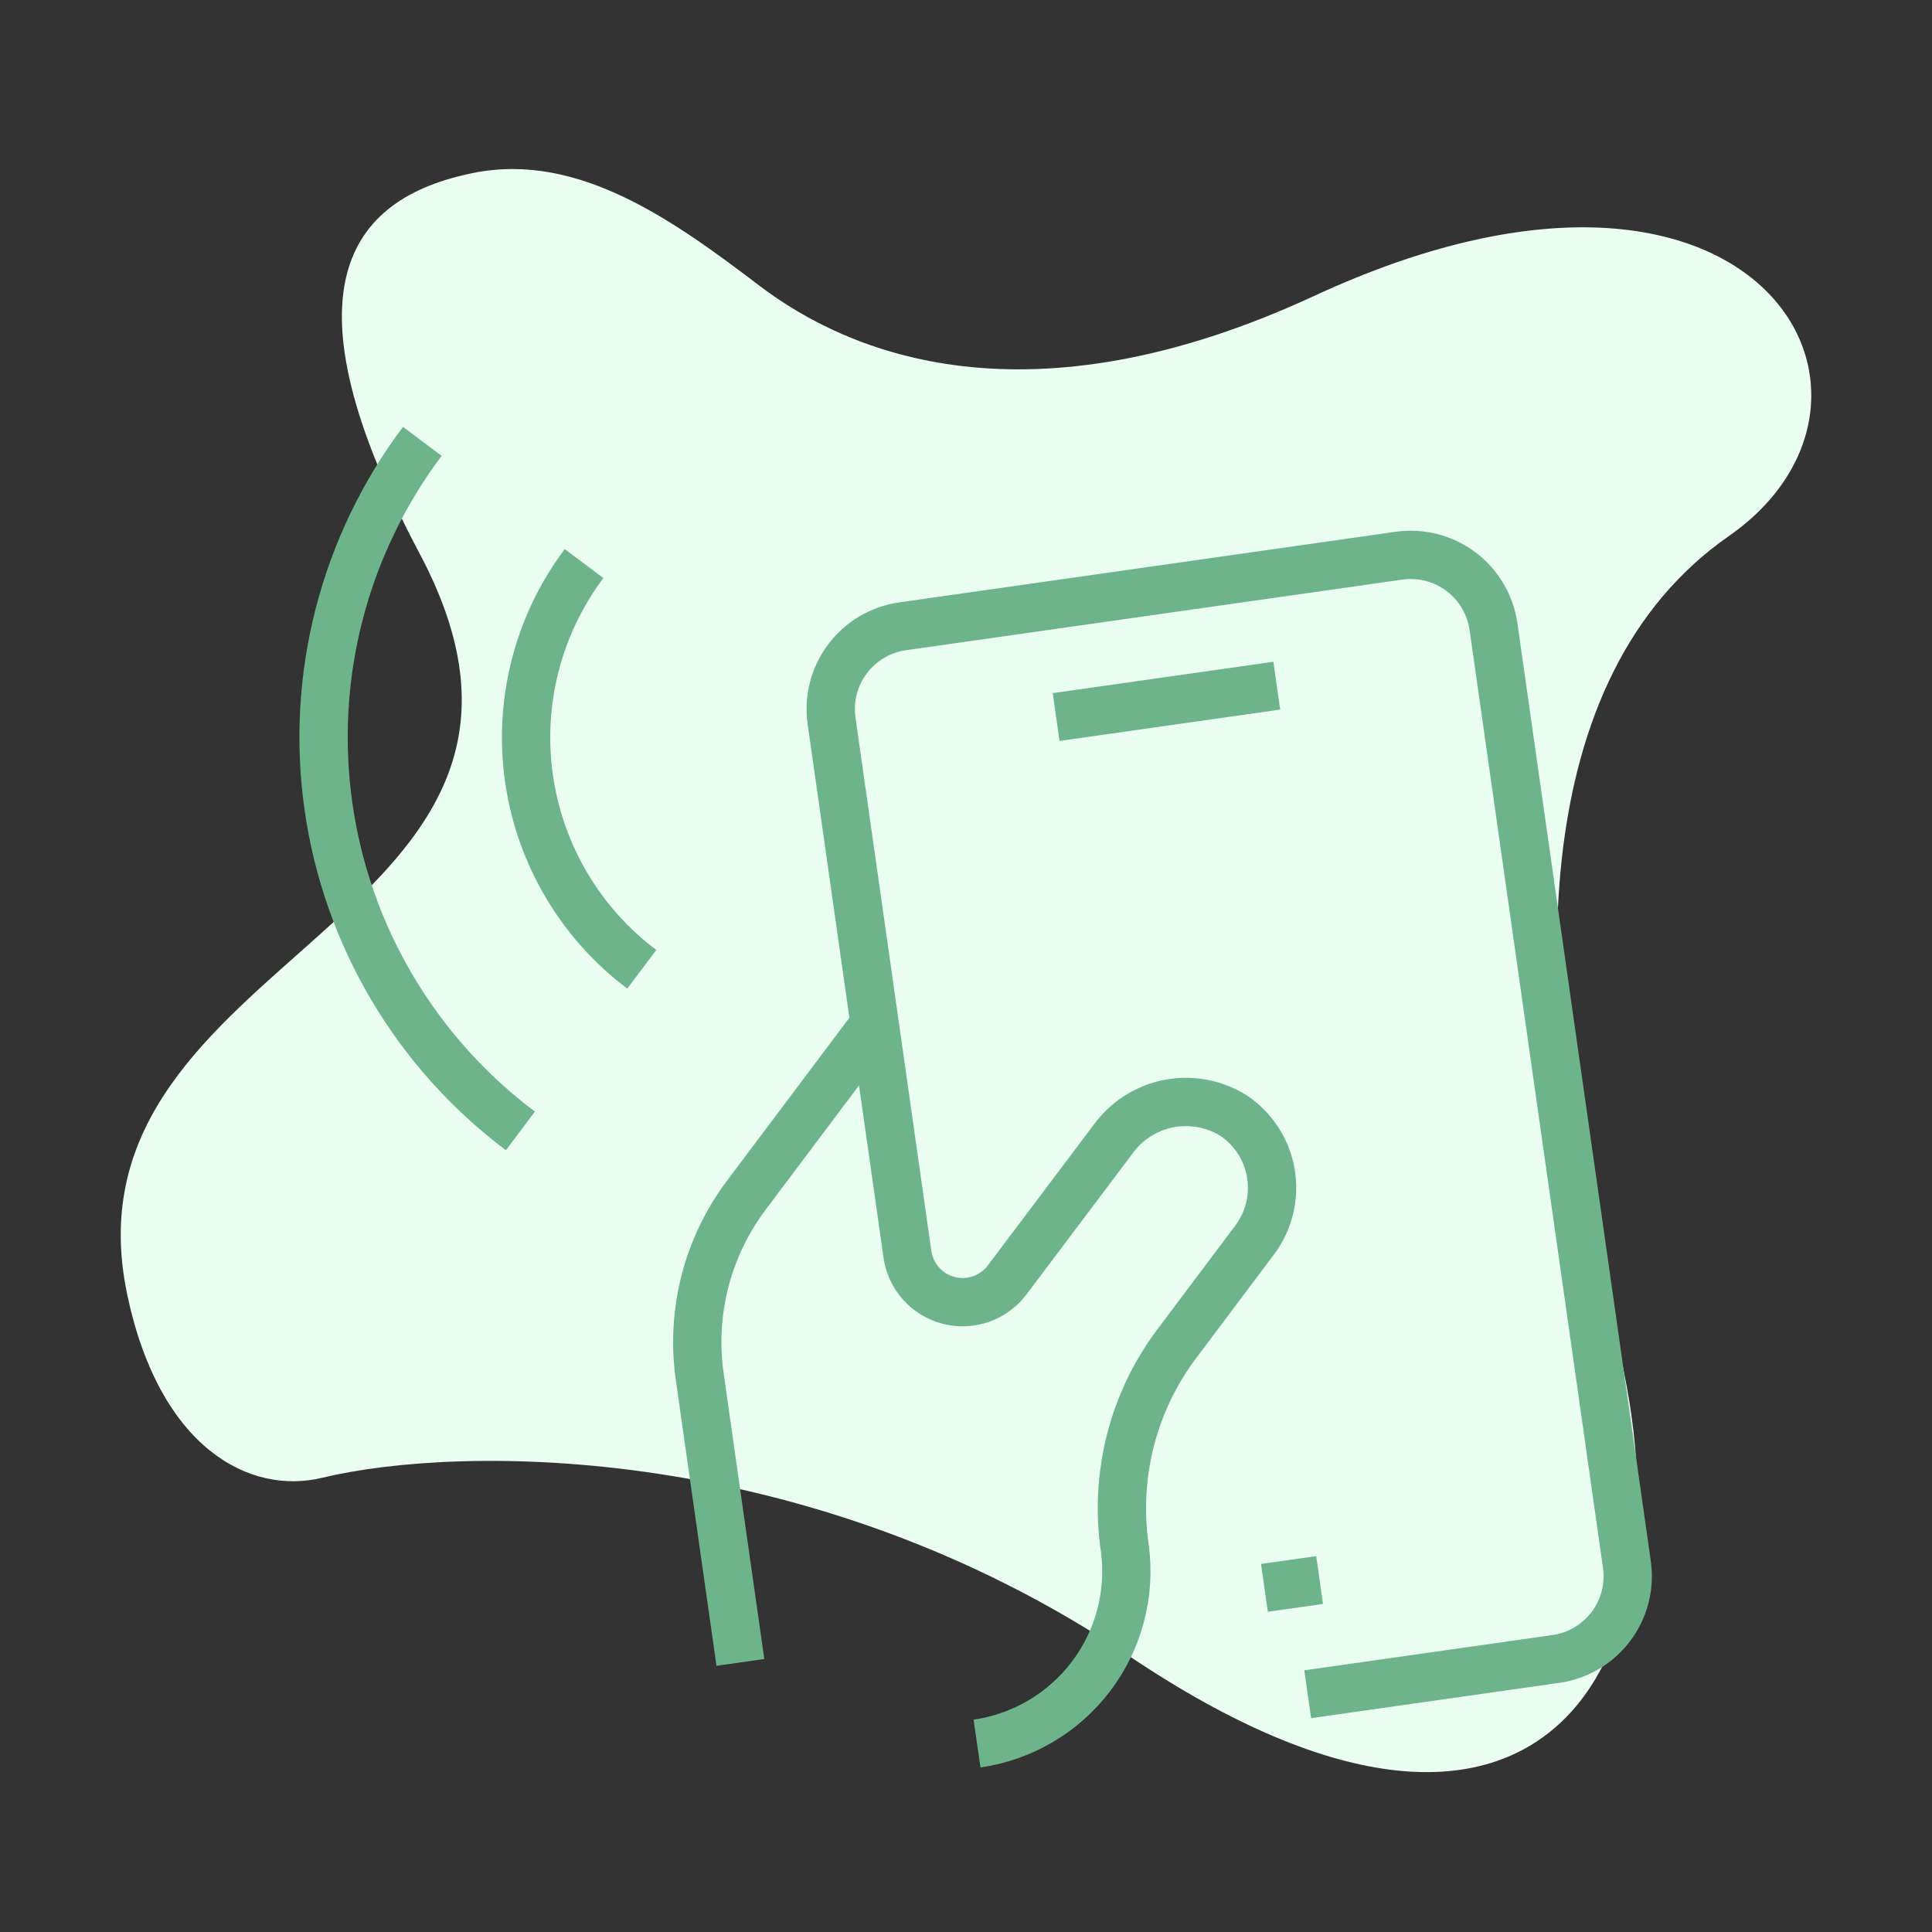 <svg width="80" height="80" viewBox="0 0 80 80" fill="none" xmlns="http://www.w3.org/2000/svg">
<rect x="0" y="0" width="80" height="80" fill="#333333" stroke="none"/>
<path d="M5.269 53.611C6.609 59.962 10.331 61.915 13.331 61.193C19.134 59.798 33.564 59.694 46.74 68.562C64.192 80.308 70.512 68.566 66.771 54.833C63.03 41.099 63.317 27.957 71.583 22.201C79.849 16.445 72.732 3.769 54.418 12.253C42.584 17.736 35.194 14.679 31.448 11.831C27.916 9.146 23.965 6.291 19.615 7.158C14.336 8.21 11.621 12.091 17.376 22.923C25.531 38.274 2.267 39.374 5.269 53.611Z" fill="#EAFEF1"/>
<path d="M21.549 46.828C19.406 45.221 17.602 43.207 16.238 40.902C14.874 38.597 13.978 36.046 13.601 33.394C13.224 30.742 13.373 28.043 14.04 25.449C14.707 22.855 15.878 20.418 17.487 18.276" stroke="#6DB48B" stroke-width="2"/>
<path d="M26.574 40.136C24.032 38.223 22.352 35.38 21.904 32.23C21.456 29.08 22.276 25.881 24.184 23.336" stroke="#6DB48B" stroke-width="2"/>
<path d="M36.221 42.411L30.901 49.495C29.29 51.64 28.596 54.337 28.973 56.993L30.658 68.837" stroke="#6DB48B" stroke-width="2"/>
<path d="M54.149 70.155L64.427 68.693C65.336 68.564 66.156 68.079 66.707 67.345C67.259 66.611 67.496 65.688 67.366 64.78L61.843 25.949C61.713 25.04 61.228 24.22 60.494 23.669C59.761 23.118 58.838 22.881 57.929 23.01L37.372 25.934C36.463 26.064 35.643 26.549 35.092 27.283C34.541 28.017 34.303 28.939 34.433 29.848L37.573 51.925C37.635 52.379 37.831 52.804 38.135 53.146C38.44 53.489 38.84 53.733 39.283 53.847C39.727 53.961 40.195 53.941 40.627 53.788C41.059 53.636 41.436 53.358 41.71 52.991L46.081 47.184C46.632 46.415 47.455 45.885 48.383 45.701C49.312 45.517 50.275 45.693 51.078 46.193C51.484 46.465 51.831 46.818 52.097 47.229C52.363 47.639 52.542 48.1 52.624 48.582C52.705 49.065 52.688 49.559 52.572 50.034C52.456 50.51 52.245 50.956 51.951 51.347L48.728 55.639C47.828 56.838 47.174 58.203 46.805 59.655C46.436 61.108 46.358 62.619 46.576 64.102C46.829 65.985 46.328 67.892 45.182 69.408C44.036 70.924 42.338 71.926 40.457 72.196" stroke="#6DB48B" stroke-width="2"/>
<path d="M52.357 65.75L54.642 65.425" stroke="#6DB48B" stroke-width="2"/>
<path d="M43.732 29.691L52.869 28.392" stroke="#6DB48B" stroke-width="2"/>
</svg>
